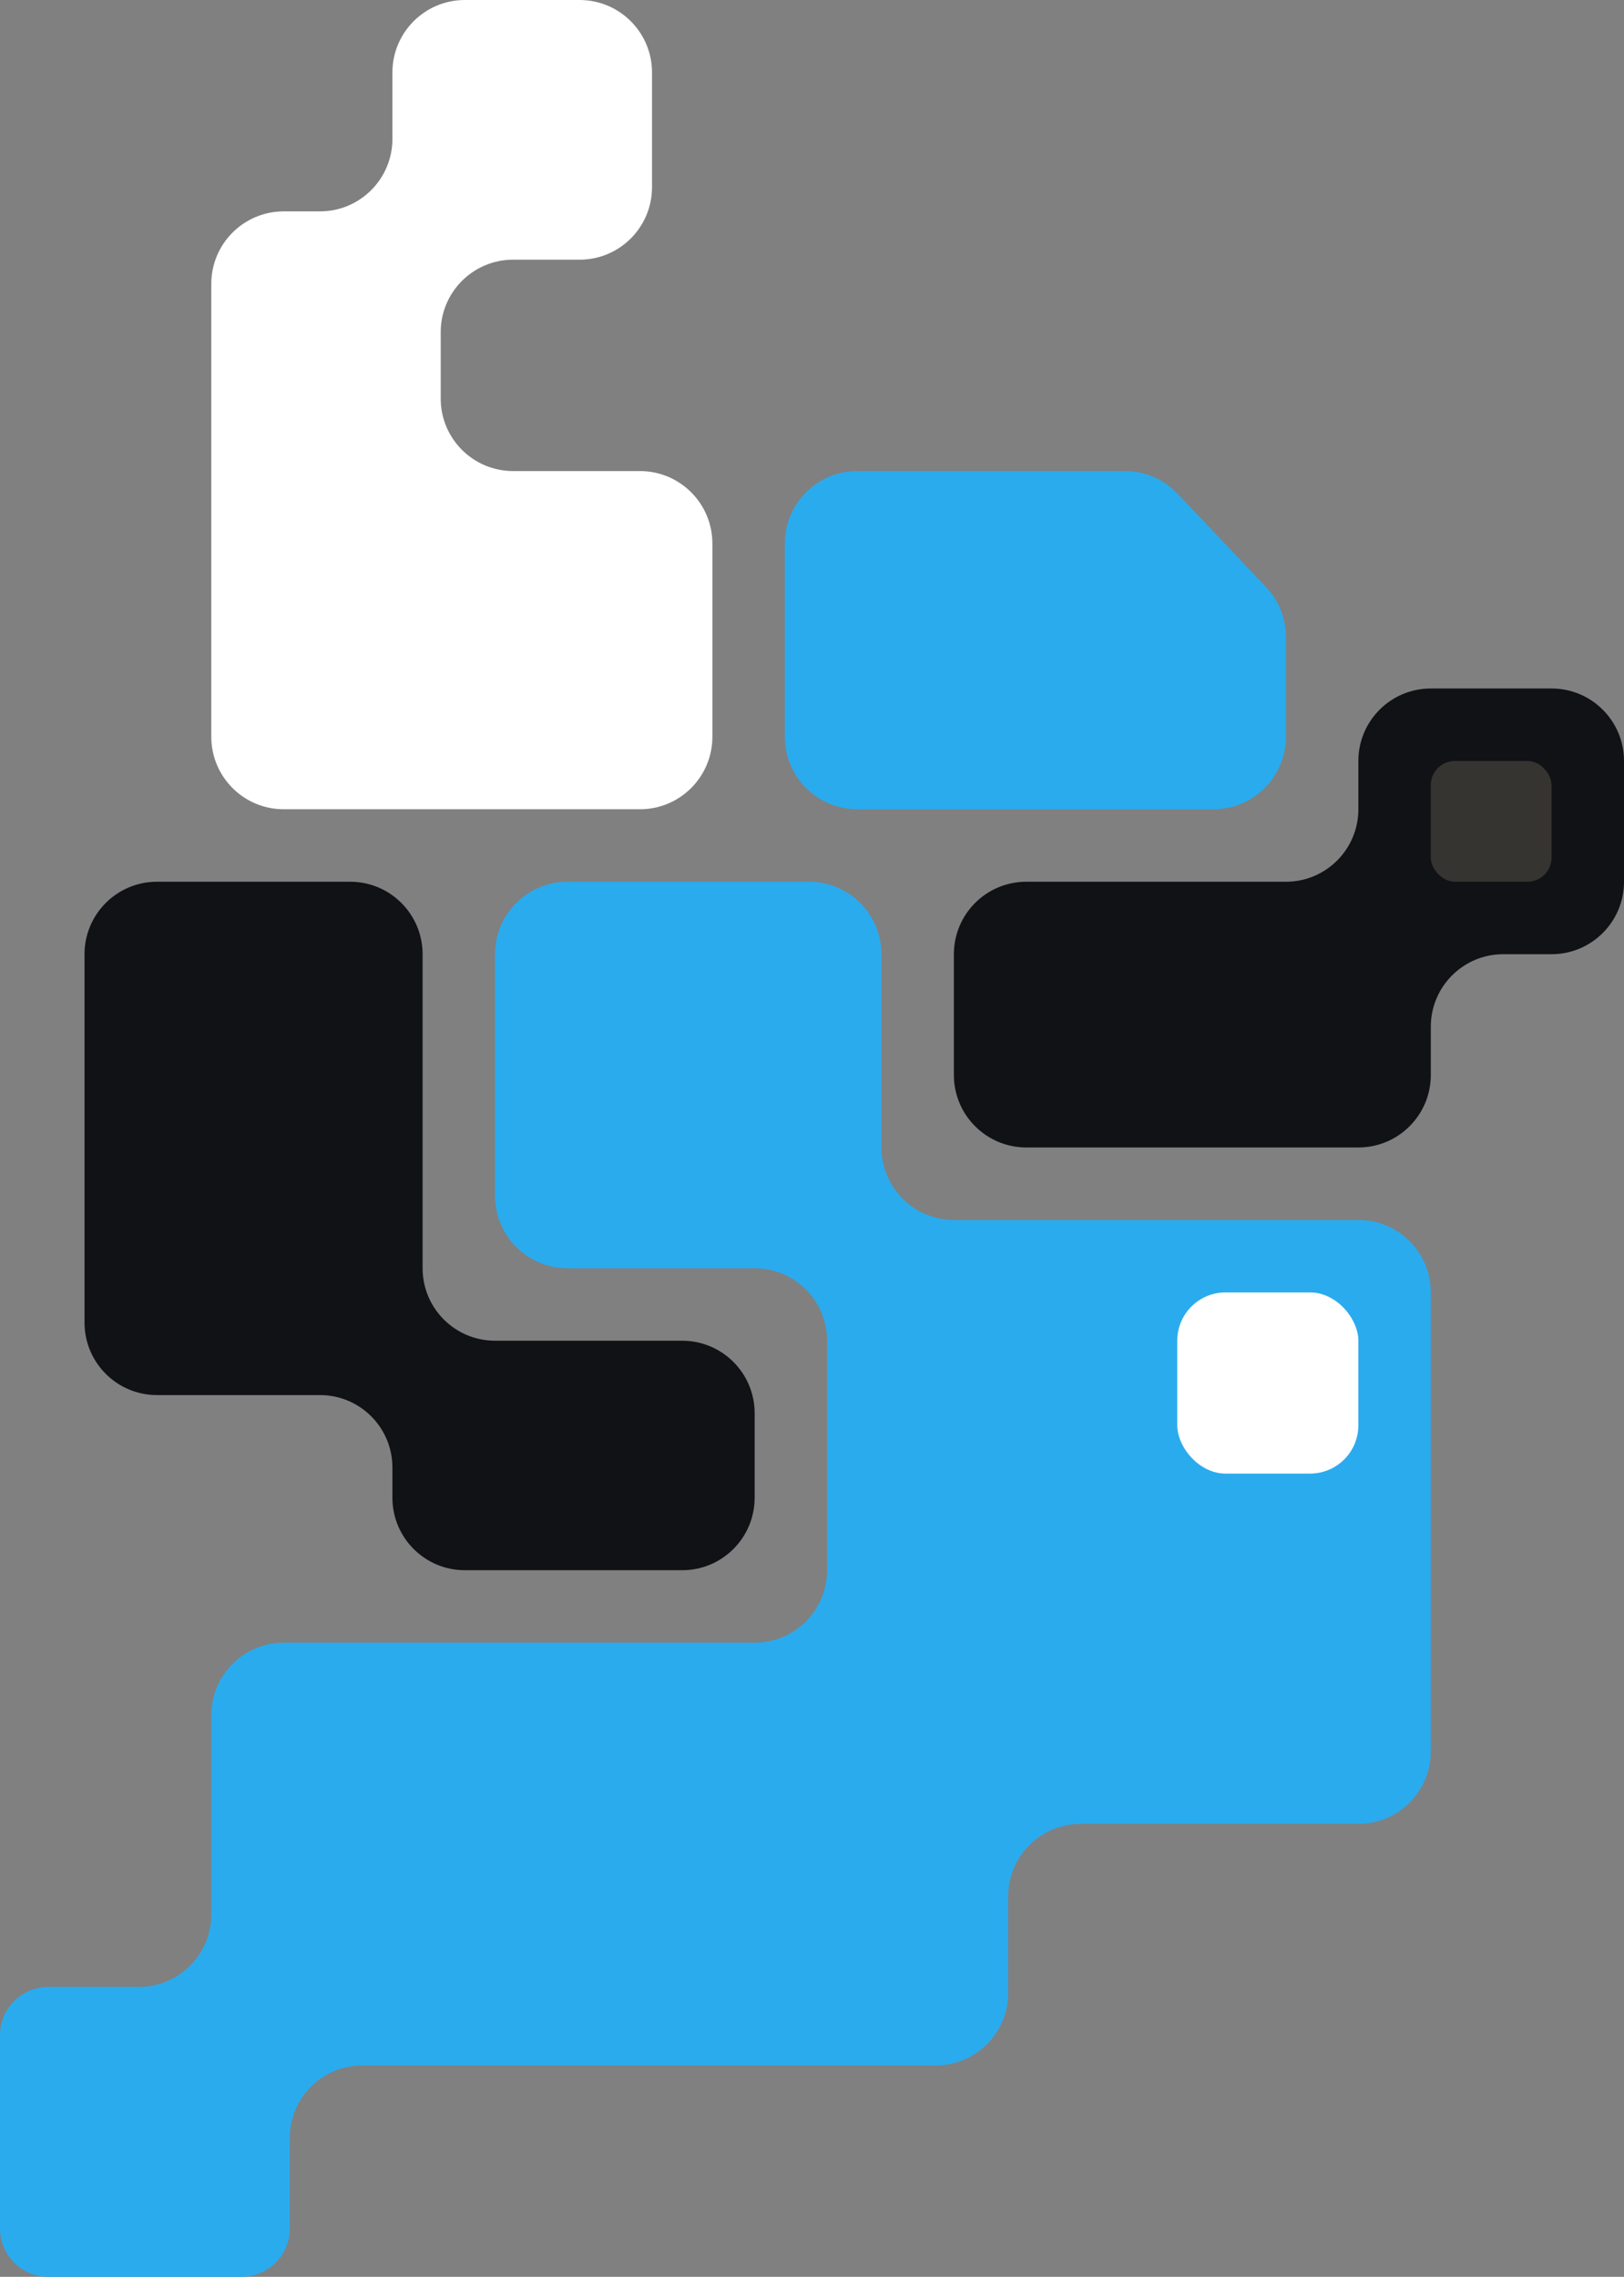 <svg width="269" height="377" viewBox="0 0 269 377" fill="none" xmlns="http://www.w3.org/2000/svg">
<rect x="0" y="0" width="269" height="377" fill="#808080" stroke="none"/>
<path fill-rule="evenodd" clip-rule="evenodd" d="M82 158C82 151.373 87.373 146 94 146H134C140.627 146 146 151.373 146 158V190C146 196.627 151.373 202 158 202H225C231.627 202 237 207.373 237 214V290C237 296.627 231.627 302 225 302H179C172.373 302 167 307.373 167 314V330C167 336.627 161.627 342 155 342H60C53.373 342 48 347.373 48 354V369C48 373.418 44.418 377 40 377H8C3.582 377 0 373.418 0 369V337C0 332.582 3.582 329 8 329H23C29.627 329 35 323.627 35 317V284C35 277.373 40.373 272 47 272H125C131.627 272 137 266.627 137 260V222C137 215.373 131.627 210 125 210H94C87.373 210 82 204.627 82 198V158Z" fill="#2AABEE"/>
<path fill-rule="evenodd" clip-rule="evenodd" d="M269 126C269 119.373 263.627 114 257 114H237C230.373 114 225 119.373 225 126V134C225 140.627 219.627 146 213 146H170C163.373 146 158 151.373 158 158V178C158 184.627 163.373 190 170 190H225C231.627 190 237 184.627 237 178V170C237 163.373 242.373 158 249 158H257C263.627 158 269 152.627 269 146V126Z" fill="#111216"/>
<rect x="237" y="126" width="20" height="20" rx="4" fill="#363431"/>
<rect x="195" y="214" width="30" height="30" rx="8" fill="white"/>
<path d="M130 90C130 83.373 135.373 78 142 78H186.34C189.634 78 192.783 79.354 195.05 81.745L209.709 97.212C211.822 99.441 213 102.395 213 105.467V122C213 128.627 207.627 134 201 134H142C135.373 134 130 128.627 130 122V90Z" fill="#2AABEE"/>
<path fill-rule="evenodd" clip-rule="evenodd" d="M65 12C65 5.373 70.373 0 77 0H96C102.627 0 108 5.373 108 12V31C108 37.627 102.627 43 96 43H85C78.373 43 73 48.373 73 55V66C73 72.627 78.373 78 85 78H106C112.627 78 118 83.373 118 90V122C118 128.627 112.627 134 106 134H47C40.373 134 35 128.627 35 122V95V78V47C35 40.373 40.373 35 47 35H53C59.627 35 65 29.627 65 23V12Z" fill="white"/>
<path fill-rule="evenodd" clip-rule="evenodd" d="M70 158C70 151.373 64.627 146 58 146H26C19.373 146 14 151.373 14 158V219C14 225.627 19.373 231 26 231H53C59.627 231 65 236.373 65 243V248C65 254.627 70.373 260 77 260H113C119.627 260 125 254.627 125 248V234C125 227.373 119.627 222 113 222H82C75.373 222 70 216.627 70 210V158Z" fill="#111216"/>
</svg>
